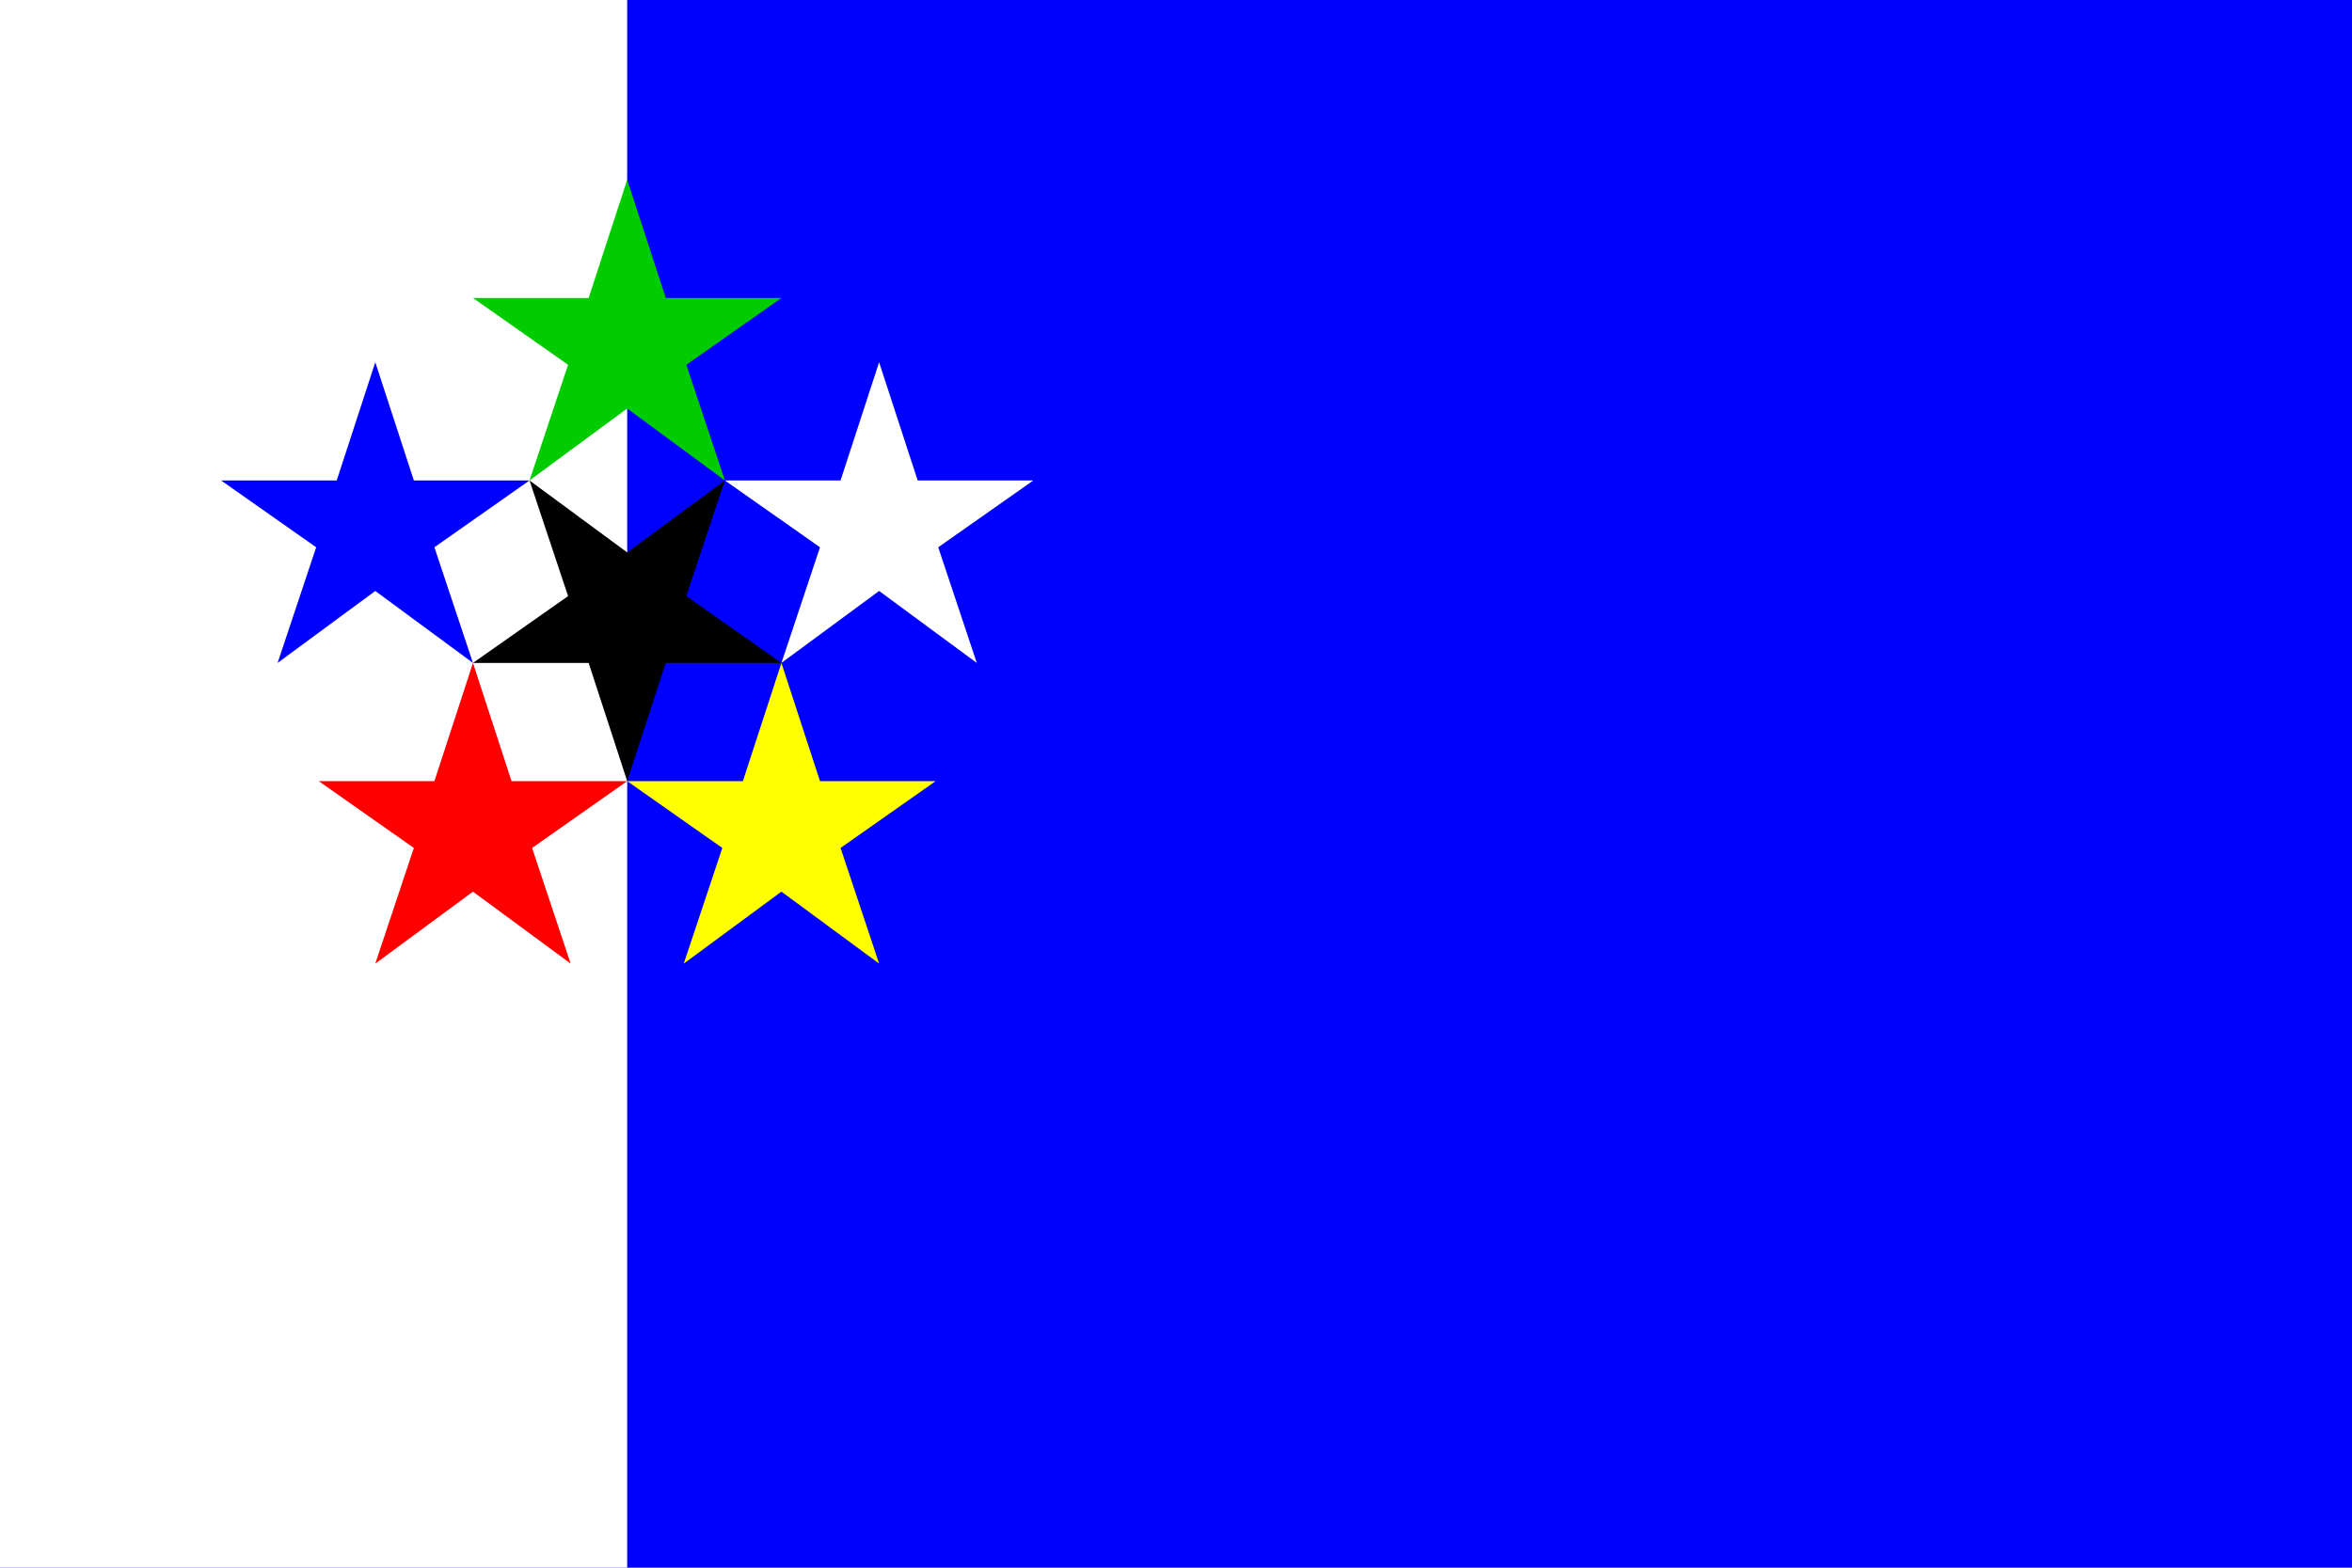 <svg xmlns="http://www.w3.org/2000/svg" width="1500" height="1000">
  <path fill="#0000FF" d="M0 0h1500v1000H0z"/>
  <path fill="#FFF" d="M0 0h400v1000H0z"/>
  <g stroke-width="13.115">
    <path fill="#00CC00" d="m400 114.667 24.59 75.41h73.77l-60.656 42.623 24.59 73.77L400 260.569l-62.295 45.902 24.59-73.77-60.656-42.623h73.77z"/>
    <path fill="#0000FF" d="m239.344 231.06 24.59 75.41h73.77l-60.656 42.623 24.59 73.77-62.295-45.902-62.295 45.902 24.59-73.77-60.656-42.623H214.754z"/>
    <path fill="#FFF" d="m560.656 231.06 24.59 75.41h73.77l-60.656 42.623 24.59 73.77-62.295-45.902-62.295 45.902 24.59-73.77-60.656-42.623h73.77z"/>
    <path fill="#FF0000" d="m301.639 422.864 24.59 75.41H400l-60.656 42.623 24.59 73.77-62.295-45.902-62.295 45.902 24.59-73.77-60.656-42.623h73.77z"/>
    <path fill="#FFFF00" d="m498.361 422.864 24.59 75.41h73.77l-60.656 42.623 24.59 73.77-62.295-45.902-62.295 45.902 24.59-73.77L400 498.274h73.77z"/>
    <path d="m400 498.274-24.59-75.41h-73.77l60.656-42.623-24.59-73.77 62.295 45.902 62.295-45.902-24.59 73.77 60.656 42.623h-73.77z"/>
  </g>
</svg>